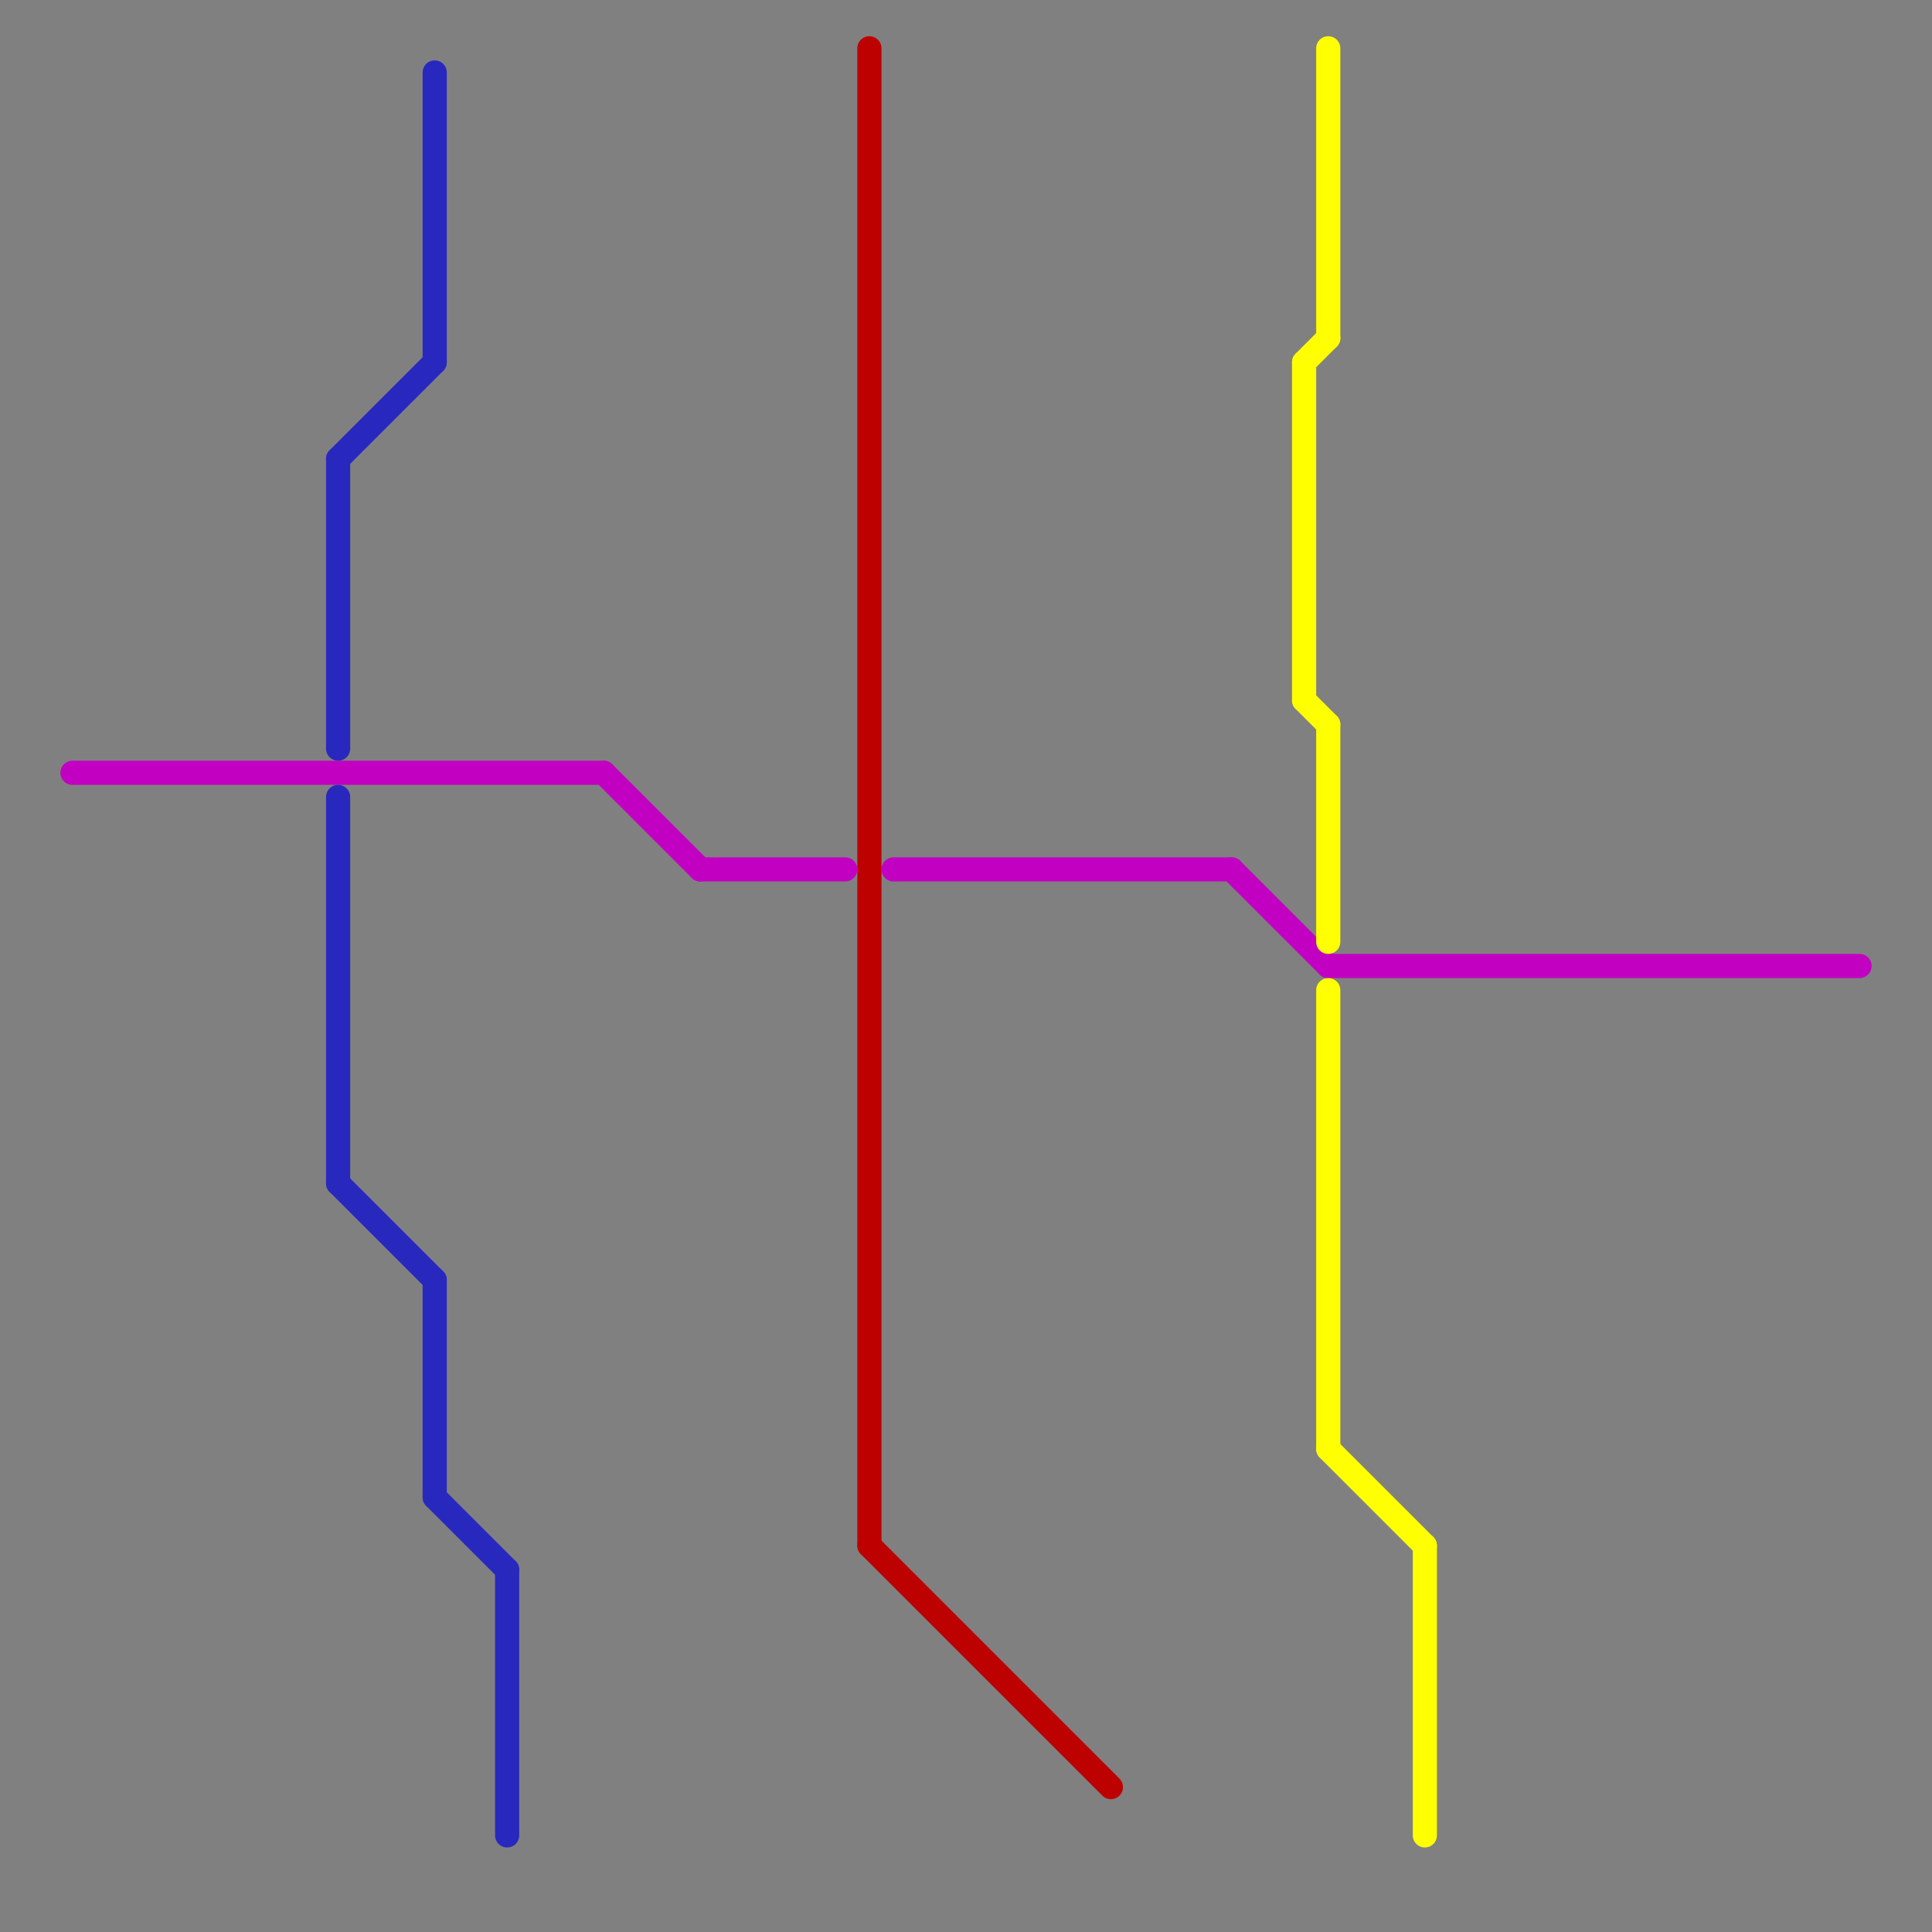
<svg version="1.1" xmlns="http://www.w3.org/2000/svg" viewBox="0 0 80 80">
<rect x="0" y="0" width="80" height="80" fill="#808080" stroke="none"/>
<style>text { font: 1px Helvetica; font-weight: 600; white-space: pre; dominant-baseline: central; } line { stroke-width: 1; fill: none; stroke-linecap: round; stroke-linejoin: round; } .c0 { stroke: #c200c2 } .c1 { stroke: #2828bf } .c2 { stroke: #bd0000 } .c3 { stroke: #ffff00 }</style><defs><g id="wm-xf"><circle r="1.2" fill="#000"/><circle r="0.9" fill="#fff"/><circle r="0.6" fill="#000"/><circle r="0.3" fill="#fff"/></g><g id="wm"><circle r="0.6" fill="#000"/><circle r="0.3" fill="#fff"/></g></defs><line class="c0" x1="55" y1="40" x2="77" y2="40"/><line class="c0" x1="3" y1="32" x2="25" y2="32"/><line class="c0" x1="25" y1="32" x2="29" y2="36"/><line class="c0" x1="51" y1="36" x2="55" y2="40"/><line class="c0" x1="29" y1="36" x2="35" y2="36"/><line class="c0" x1="37" y1="36" x2="51" y2="36"/><line class="c1" x1="14" y1="19" x2="18" y2="15"/><line class="c1" x1="14" y1="33" x2="14" y2="49"/><line class="c1" x1="14" y1="19" x2="14" y2="31"/><line class="c1" x1="18" y1="62" x2="21" y2="65"/><line class="c1" x1="21" y1="65" x2="21" y2="76"/><line class="c1" x1="18" y1="53" x2="18" y2="62"/><line class="c1" x1="18" y1="3" x2="18" y2="15"/><line class="c1" x1="14" y1="49" x2="18" y2="53"/><line class="c2" x1="36" y1="2" x2="36" y2="64"/><line class="c2" x1="36" y1="64" x2="46" y2="74"/><line class="c3" x1="55" y1="60" x2="59" y2="64"/><line class="c3" x1="59" y1="64" x2="59" y2="76"/><line class="c3" x1="55" y1="30" x2="55" y2="39"/><line class="c3" x1="54" y1="15" x2="55" y2="14"/><line class="c3" x1="54" y1="15" x2="54" y2="29"/><line class="c3" x1="54" y1="29" x2="55" y2="30"/><line class="c3" x1="55" y1="2" x2="55" y2="14"/><line class="c3" x1="55" y1="41" x2="55" y2="60"/>
</svg>

